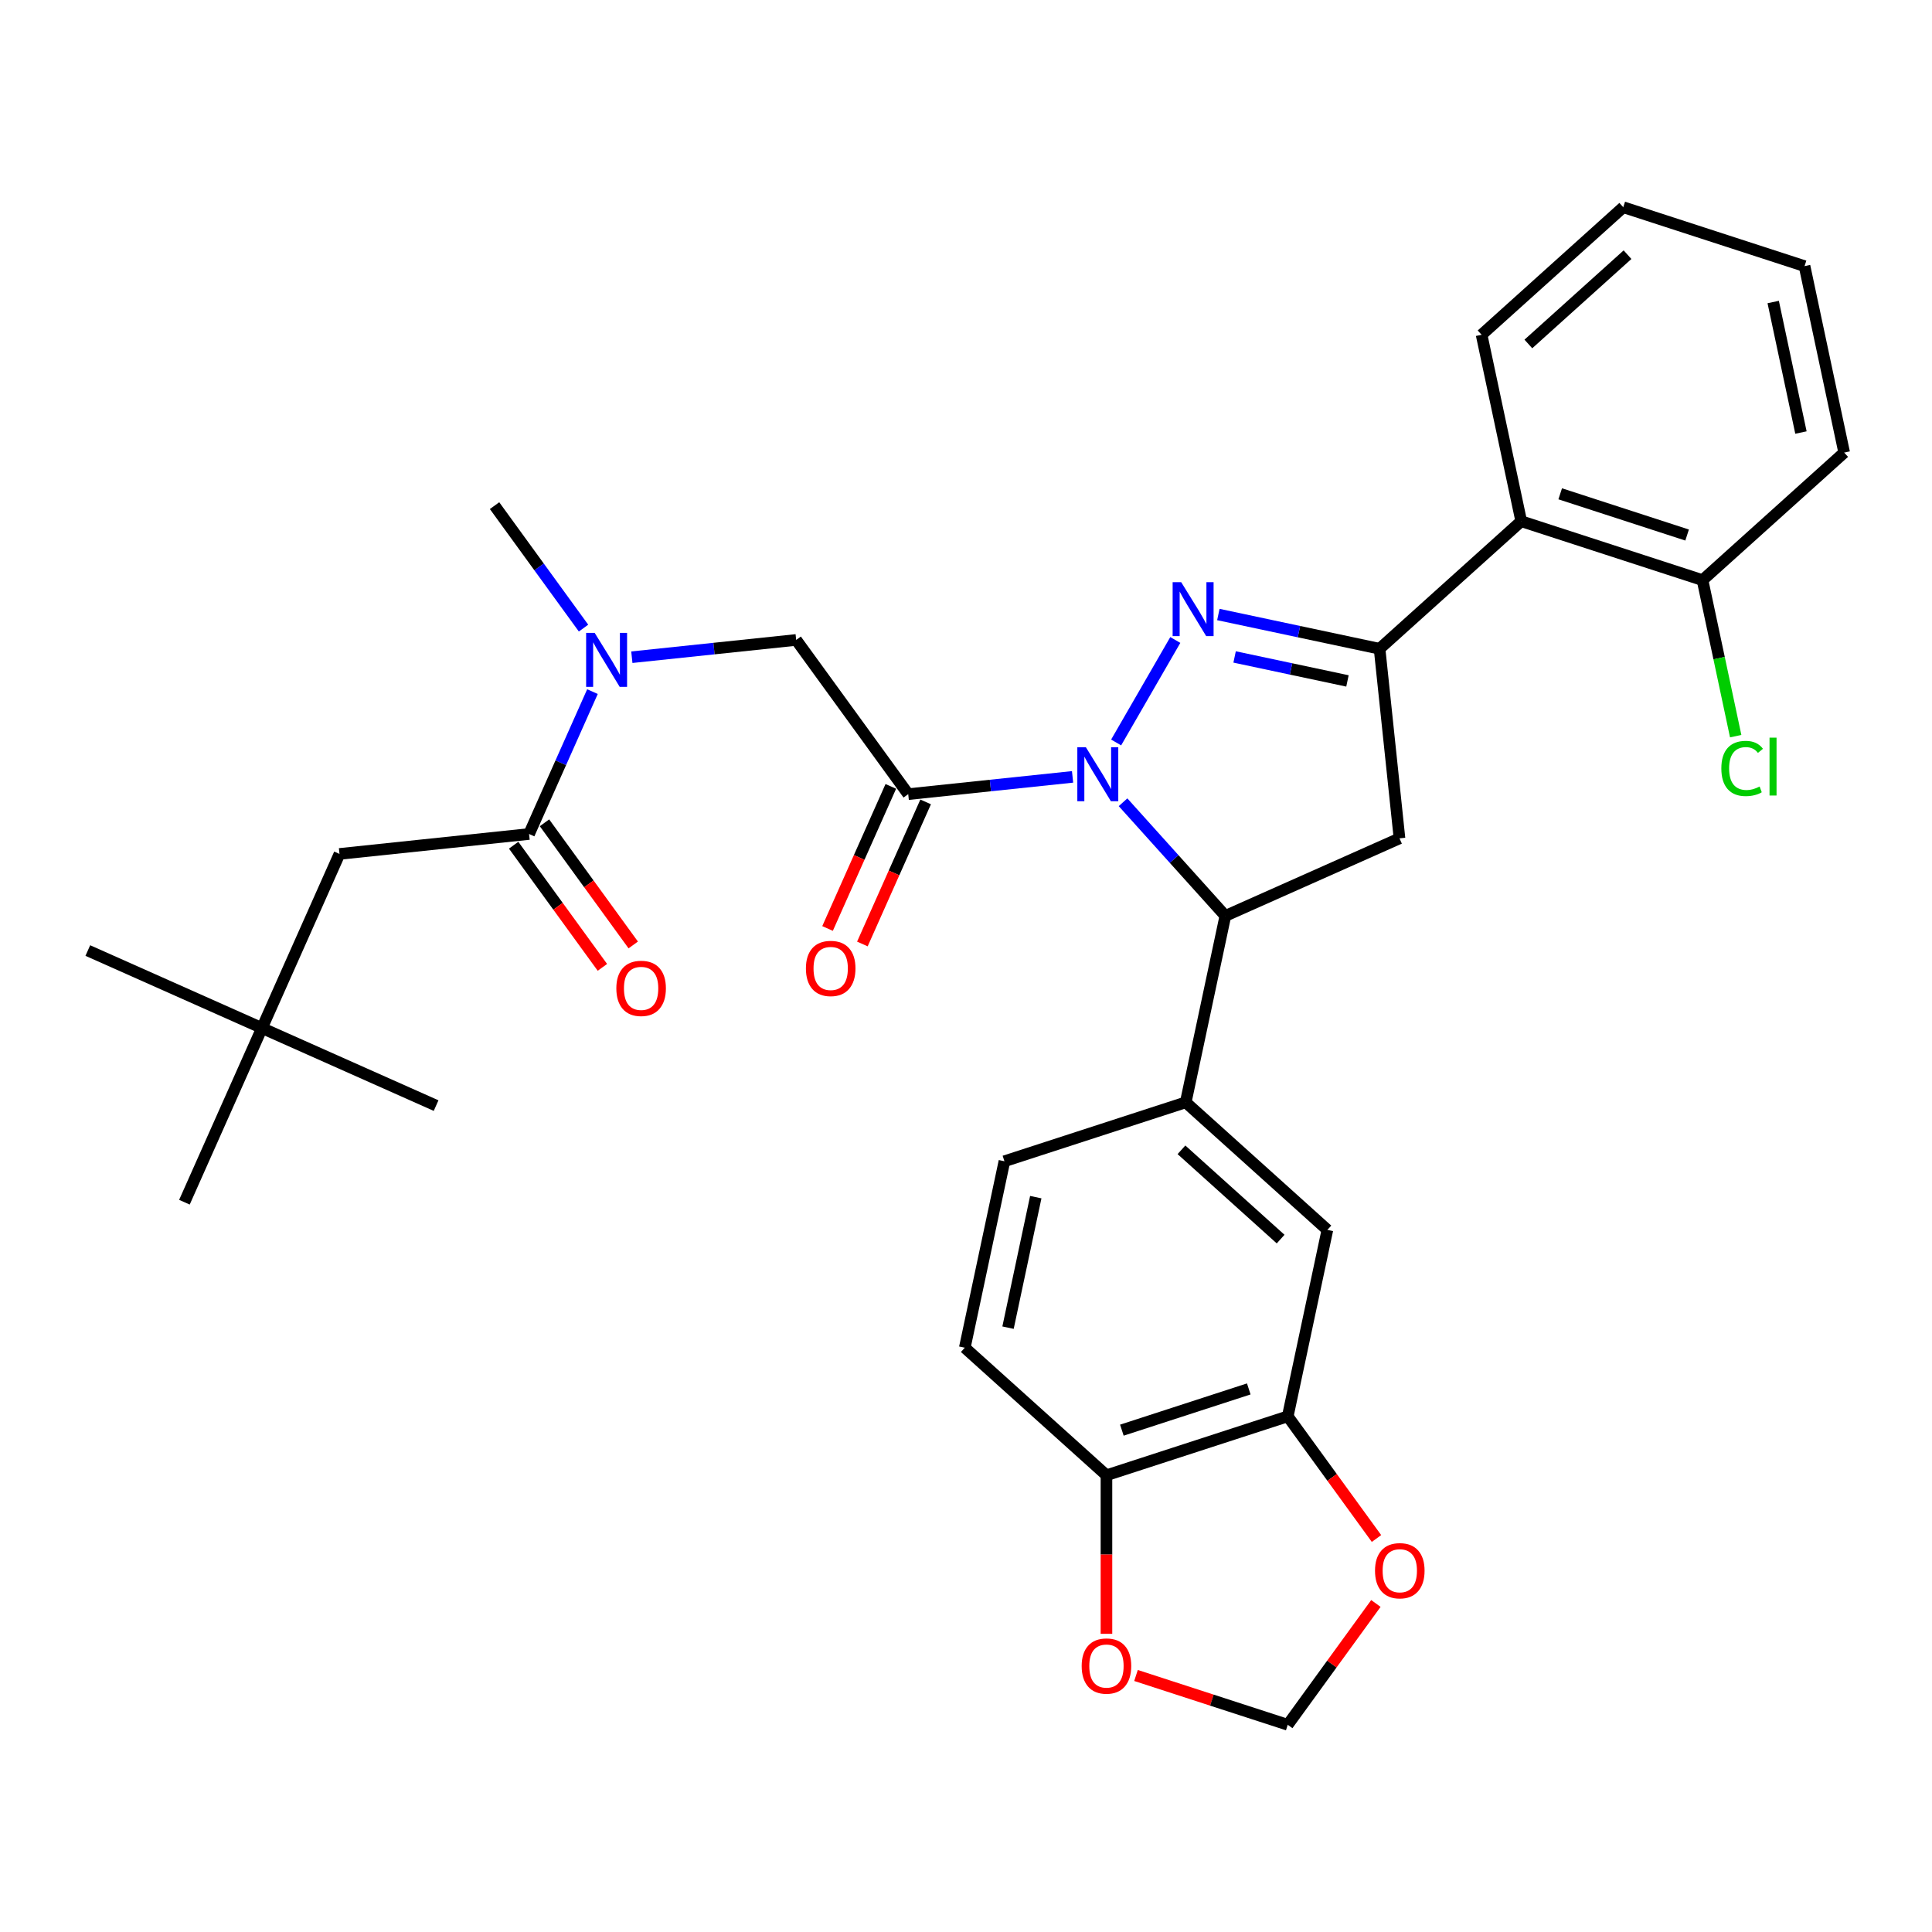 <?xml version='1.0' encoding='iso-8859-1'?>
<svg version='1.1' baseProfile='full'
              xmlns='http://www.w3.org/2000/svg'
                      xmlns:rdkit='http://www.rdkit.org/xml'
                      xmlns:xlink='http://www.w3.org/1999/xlink'
                  xml:space='preserve'
width='1000px' height='1000px' viewBox='0 0 1000 1000'>
<!-- END OF HEADER -->
<rect style='opacity:1.0;fill:#FFFFFF;stroke:none' width='1000' height='1000' x='0' y='0'> </rect>
<path class='bond-0' d='M 302.034,325.105 L 279.008,293.413' style='fill:none;fill-rule:evenodd;stroke:#0000FF;stroke-width:6px;stroke-linecap:butt;stroke-linejoin:miter;stroke-opacity:1' />
<path class='bond-0' d='M 279.008,293.413 L 255.983,261.721' style='fill:none;fill-rule:evenodd;stroke:#000000;stroke-width:6px;stroke-linecap:butt;stroke-linejoin:miter;stroke-opacity:1' />
<path class='bond-1' d='M 327.04,340.17 L 369.571,335.7' style='fill:none;fill-rule:evenodd;stroke:#0000FF;stroke-width:6px;stroke-linecap:butt;stroke-linejoin:miter;stroke-opacity:1' />
<path class='bond-1' d='M 369.571,335.7 L 412.102,331.23' style='fill:none;fill-rule:evenodd;stroke:#000000;stroke-width:6px;stroke-linecap:butt;stroke-linejoin:miter;stroke-opacity:1' />
<path class='bond-2' d='M 306.658,357.981 L 290.252,394.83' style='fill:none;fill-rule:evenodd;stroke:#0000FF;stroke-width:6px;stroke-linecap:butt;stroke-linejoin:miter;stroke-opacity:1' />
<path class='bond-2' d='M 290.252,394.83 L 273.846,431.678' style='fill:none;fill-rule:evenodd;stroke:#000000;stroke-width:6px;stroke-linecap:butt;stroke-linejoin:miter;stroke-opacity:1' />
<path class='bond-3' d='M 135.59,532.127 L 175.721,441.992' style='fill:none;fill-rule:evenodd;stroke:#000000;stroke-width:6px;stroke-linecap:butt;stroke-linejoin:miter;stroke-opacity:1' />
<path class='bond-4' d='M 135.59,532.127 L 45.455,491.996' style='fill:none;fill-rule:evenodd;stroke:#000000;stroke-width:6px;stroke-linecap:butt;stroke-linejoin:miter;stroke-opacity:1' />
<path class='bond-5' d='M 135.59,532.127 L 225.725,572.258' style='fill:none;fill-rule:evenodd;stroke:#000000;stroke-width:6px;stroke-linecap:butt;stroke-linejoin:miter;stroke-opacity:1' />
<path class='bond-6' d='M 135.59,532.127 L 95.459,622.263' style='fill:none;fill-rule:evenodd;stroke:#000000;stroke-width:6px;stroke-linecap:butt;stroke-linejoin:miter;stroke-opacity:1' />
<path class='bond-7' d='M 461.083,407.039 L 444.711,443.809' style='fill:none;fill-rule:evenodd;stroke:#000000;stroke-width:6px;stroke-linecap:butt;stroke-linejoin:miter;stroke-opacity:1' />
<path class='bond-7' d='M 444.711,443.809 L 428.34,480.579' style='fill:none;fill-rule:evenodd;stroke:#FF0000;stroke-width:6px;stroke-linecap:butt;stroke-linejoin:miter;stroke-opacity:1' />
<path class='bond-7' d='M 479.11,415.065 L 462.739,451.835' style='fill:none;fill-rule:evenodd;stroke:#000000;stroke-width:6px;stroke-linecap:butt;stroke-linejoin:miter;stroke-opacity:1' />
<path class='bond-7' d='M 462.739,451.835 L 446.368,488.605' style='fill:none;fill-rule:evenodd;stroke:#FF0000;stroke-width:6px;stroke-linecap:butt;stroke-linejoin:miter;stroke-opacity:1' />
<path class='bond-8' d='M 470.096,411.052 L 412.102,331.23' style='fill:none;fill-rule:evenodd;stroke:#000000;stroke-width:6px;stroke-linecap:butt;stroke-linejoin:miter;stroke-opacity:1' />
<path class='bond-9' d='M 470.096,411.052 L 512.627,406.582' style='fill:none;fill-rule:evenodd;stroke:#000000;stroke-width:6px;stroke-linecap:butt;stroke-linejoin:miter;stroke-opacity:1' />
<path class='bond-9' d='M 512.627,406.582 L 555.158,402.111' style='fill:none;fill-rule:evenodd;stroke:#0000FF;stroke-width:6px;stroke-linecap:butt;stroke-linejoin:miter;stroke-opacity:1' />
<path class='bond-10' d='M 265.864,437.478 L 288.832,469.091' style='fill:none;fill-rule:evenodd;stroke:#000000;stroke-width:6px;stroke-linecap:butt;stroke-linejoin:miter;stroke-opacity:1' />
<path class='bond-10' d='M 288.832,469.091 L 311.801,500.704' style='fill:none;fill-rule:evenodd;stroke:#FF0000;stroke-width:6px;stroke-linecap:butt;stroke-linejoin:miter;stroke-opacity:1' />
<path class='bond-10' d='M 281.828,425.879 L 304.797,457.492' style='fill:none;fill-rule:evenodd;stroke:#000000;stroke-width:6px;stroke-linecap:butt;stroke-linejoin:miter;stroke-opacity:1' />
<path class='bond-10' d='M 304.797,457.492 L 327.765,489.106' style='fill:none;fill-rule:evenodd;stroke:#FF0000;stroke-width:6px;stroke-linecap:butt;stroke-linejoin:miter;stroke-opacity:1' />
<path class='bond-11' d='M 273.846,431.678 L 175.721,441.992' style='fill:none;fill-rule:evenodd;stroke:#000000;stroke-width:6px;stroke-linecap:butt;stroke-linejoin:miter;stroke-opacity:1' />
<path class='bond-12' d='M 581.284,415.247 L 607.763,444.654' style='fill:none;fill-rule:evenodd;stroke:#0000FF;stroke-width:6px;stroke-linecap:butt;stroke-linejoin:miter;stroke-opacity:1' />
<path class='bond-12' d='M 607.763,444.654 L 634.241,474.061' style='fill:none;fill-rule:evenodd;stroke:#000000;stroke-width:6px;stroke-linecap:butt;stroke-linejoin:miter;stroke-opacity:1' />
<path class='bond-13' d='M 577.711,384.301 L 608.338,331.255' style='fill:none;fill-rule:evenodd;stroke:#0000FF;stroke-width:6px;stroke-linecap:butt;stroke-linejoin:miter;stroke-opacity:1' />
<path class='bond-14' d='M 714.063,335.805 L 787.386,269.785' style='fill:none;fill-rule:evenodd;stroke:#000000;stroke-width:6px;stroke-linecap:butt;stroke-linejoin:miter;stroke-opacity:1' />
<path class='bond-15' d='M 714.063,335.805 L 724.377,433.93' style='fill:none;fill-rule:evenodd;stroke:#000000;stroke-width:6px;stroke-linecap:butt;stroke-linejoin:miter;stroke-opacity:1' />
<path class='bond-16' d='M 714.063,335.805 L 672.34,326.937' style='fill:none;fill-rule:evenodd;stroke:#000000;stroke-width:6px;stroke-linecap:butt;stroke-linejoin:miter;stroke-opacity:1' />
<path class='bond-16' d='M 672.34,326.937 L 630.617,318.068' style='fill:none;fill-rule:evenodd;stroke:#0000FF;stroke-width:6px;stroke-linecap:butt;stroke-linejoin:miter;stroke-opacity:1' />
<path class='bond-16' d='M 697.444,352.447 L 668.238,346.239' style='fill:none;fill-rule:evenodd;stroke:#000000;stroke-width:6px;stroke-linecap:butt;stroke-linejoin:miter;stroke-opacity:1' />
<path class='bond-16' d='M 668.238,346.239 L 639.031,340.031' style='fill:none;fill-rule:evenodd;stroke:#0000FF;stroke-width:6px;stroke-linecap:butt;stroke-linejoin:miter;stroke-opacity:1' />
<path class='bond-17' d='M 724.377,433.93 L 634.241,474.061' style='fill:none;fill-rule:evenodd;stroke:#000000;stroke-width:6px;stroke-linecap:butt;stroke-linejoin:miter;stroke-opacity:1' />
<path class='bond-18' d='M 634.241,474.061 L 613.728,570.571' style='fill:none;fill-rule:evenodd;stroke:#000000;stroke-width:6px;stroke-linecap:butt;stroke-linejoin:miter;stroke-opacity:1' />
<path class='bond-19' d='M 787.386,269.785 L 881.223,300.274' style='fill:none;fill-rule:evenodd;stroke:#000000;stroke-width:6px;stroke-linecap:butt;stroke-linejoin:miter;stroke-opacity:1' />
<path class='bond-19' d='M 807.559,255.591 L 873.245,276.934' style='fill:none;fill-rule:evenodd;stroke:#000000;stroke-width:6px;stroke-linecap:butt;stroke-linejoin:miter;stroke-opacity:1' />
<path class='bond-20' d='M 787.386,269.785 L 766.872,173.276' style='fill:none;fill-rule:evenodd;stroke:#000000;stroke-width:6px;stroke-linecap:butt;stroke-linejoin:miter;stroke-opacity:1' />
<path class='bond-21' d='M 881.223,300.274 L 889.806,340.656' style='fill:none;fill-rule:evenodd;stroke:#000000;stroke-width:6px;stroke-linecap:butt;stroke-linejoin:miter;stroke-opacity:1' />
<path class='bond-21' d='M 889.806,340.656 L 898.389,381.037' style='fill:none;fill-rule:evenodd;stroke:#00CC00;stroke-width:6px;stroke-linecap:butt;stroke-linejoin:miter;stroke-opacity:1' />
<path class='bond-22' d='M 881.223,300.274 L 954.545,234.254' style='fill:none;fill-rule:evenodd;stroke:#000000;stroke-width:6px;stroke-linecap:butt;stroke-linejoin:miter;stroke-opacity:1' />
<path class='bond-23' d='M 666.537,733.1 L 572.7,763.59' style='fill:none;fill-rule:evenodd;stroke:#000000;stroke-width:6px;stroke-linecap:butt;stroke-linejoin:miter;stroke-opacity:1' />
<path class='bond-23' d='M 646.363,718.906 L 580.678,740.249' style='fill:none;fill-rule:evenodd;stroke:#000000;stroke-width:6px;stroke-linecap:butt;stroke-linejoin:miter;stroke-opacity:1' />
<path class='bond-24' d='M 666.537,733.1 L 689.505,764.714' style='fill:none;fill-rule:evenodd;stroke:#000000;stroke-width:6px;stroke-linecap:butt;stroke-linejoin:miter;stroke-opacity:1' />
<path class='bond-24' d='M 689.505,764.714 L 712.473,796.327' style='fill:none;fill-rule:evenodd;stroke:#FF0000;stroke-width:6px;stroke-linecap:butt;stroke-linejoin:miter;stroke-opacity:1' />
<path class='bond-25' d='M 666.537,733.1 L 687.05,636.591' style='fill:none;fill-rule:evenodd;stroke:#000000;stroke-width:6px;stroke-linecap:butt;stroke-linejoin:miter;stroke-opacity:1' />
<path class='bond-26' d='M 572.7,763.59 L 572.7,804.625' style='fill:none;fill-rule:evenodd;stroke:#000000;stroke-width:6px;stroke-linecap:butt;stroke-linejoin:miter;stroke-opacity:1' />
<path class='bond-26' d='M 572.7,804.625 L 572.7,845.66' style='fill:none;fill-rule:evenodd;stroke:#FF0000;stroke-width:6px;stroke-linecap:butt;stroke-linejoin:miter;stroke-opacity:1' />
<path class='bond-27' d='M 572.7,763.59 L 499.377,697.569' style='fill:none;fill-rule:evenodd;stroke:#000000;stroke-width:6px;stroke-linecap:butt;stroke-linejoin:miter;stroke-opacity:1' />
<path class='bond-28' d='M 712.158,829.952 L 689.347,861.348' style='fill:none;fill-rule:evenodd;stroke:#FF0000;stroke-width:6px;stroke-linecap:butt;stroke-linejoin:miter;stroke-opacity:1' />
<path class='bond-28' d='M 689.347,861.348 L 666.537,892.744' style='fill:none;fill-rule:evenodd;stroke:#000000;stroke-width:6px;stroke-linecap:butt;stroke-linejoin:miter;stroke-opacity:1' />
<path class='bond-29' d='M 587.993,867.224 L 627.265,879.984' style='fill:none;fill-rule:evenodd;stroke:#FF0000;stroke-width:6px;stroke-linecap:butt;stroke-linejoin:miter;stroke-opacity:1' />
<path class='bond-29' d='M 627.265,879.984 L 666.537,892.744' style='fill:none;fill-rule:evenodd;stroke:#000000;stroke-width:6px;stroke-linecap:butt;stroke-linejoin:miter;stroke-opacity:1' />
<path class='bond-30' d='M 687.05,636.591 L 613.728,570.571' style='fill:none;fill-rule:evenodd;stroke:#000000;stroke-width:6px;stroke-linecap:butt;stroke-linejoin:miter;stroke-opacity:1' />
<path class='bond-30' d='M 662.848,641.352 L 611.522,595.138' style='fill:none;fill-rule:evenodd;stroke:#000000;stroke-width:6px;stroke-linecap:butt;stroke-linejoin:miter;stroke-opacity:1' />
<path class='bond-31' d='M 499.377,697.569 L 519.891,601.06' style='fill:none;fill-rule:evenodd;stroke:#000000;stroke-width:6px;stroke-linecap:butt;stroke-linejoin:miter;stroke-opacity:1' />
<path class='bond-31' d='M 521.756,687.196 L 536.116,619.639' style='fill:none;fill-rule:evenodd;stroke:#000000;stroke-width:6px;stroke-linecap:butt;stroke-linejoin:miter;stroke-opacity:1' />
<path class='bond-32' d='M 613.728,570.571 L 519.891,601.06' style='fill:none;fill-rule:evenodd;stroke:#000000;stroke-width:6px;stroke-linecap:butt;stroke-linejoin:miter;stroke-opacity:1' />
<path class='bond-33' d='M 766.872,173.276 L 840.195,107.256' style='fill:none;fill-rule:evenodd;stroke:#000000;stroke-width:6px;stroke-linecap:butt;stroke-linejoin:miter;stroke-opacity:1' />
<path class='bond-33' d='M 791.075,178.037 L 842.401,131.823' style='fill:none;fill-rule:evenodd;stroke:#000000;stroke-width:6px;stroke-linecap:butt;stroke-linejoin:miter;stroke-opacity:1' />
<path class='bond-34' d='M 954.545,234.254 L 934.032,137.745' style='fill:none;fill-rule:evenodd;stroke:#000000;stroke-width:6px;stroke-linecap:butt;stroke-linejoin:miter;stroke-opacity:1' />
<path class='bond-34' d='M 932.167,223.881 L 917.807,156.324' style='fill:none;fill-rule:evenodd;stroke:#000000;stroke-width:6px;stroke-linecap:butt;stroke-linejoin:miter;stroke-opacity:1' />
<path class='bond-35' d='M 840.195,107.256 L 934.032,137.745' style='fill:none;fill-rule:evenodd;stroke:#000000;stroke-width:6px;stroke-linecap:butt;stroke-linejoin:miter;stroke-opacity:1' />
<path  class='atom-0' d='M 307.8 327.572
L 316.957 342.372
Q 317.864 343.832, 319.325 346.476
Q 320.785 349.121, 320.864 349.278
L 320.864 327.572
L 324.574 327.572
L 324.574 355.514
L 320.745 355.514
L 310.918 339.333
Q 309.774 337.439, 308.55 335.268
Q 307.366 333.097, 307.011 332.426
L 307.011 355.514
L 303.38 355.514
L 303.38 327.572
L 307.8 327.572
' fill='#0000FF'/>
<path  class='atom-3' d='M 417.139 501.266
Q 417.139 494.557, 420.454 490.808
Q 423.769 487.058, 429.965 487.058
Q 436.161 487.058, 439.477 490.808
Q 442.792 494.557, 442.792 501.266
Q 442.792 508.054, 439.437 511.922
Q 436.082 515.75, 429.965 515.75
Q 423.808 515.75, 420.454 511.922
Q 417.139 508.094, 417.139 501.266
M 429.965 512.593
Q 434.228 512.593, 436.517 509.751
Q 438.845 506.87, 438.845 501.266
Q 438.845 495.78, 436.517 493.018
Q 434.228 490.216, 429.965 490.216
Q 425.703 490.216, 423.374 492.978
Q 421.085 495.741, 421.085 501.266
Q 421.085 506.91, 423.374 509.751
Q 425.703 512.593, 429.965 512.593
' fill='#FF0000'/>
<path  class='atom-6' d='M 319.014 511.58
Q 319.014 504.87, 322.329 501.121
Q 325.644 497.372, 331.84 497.372
Q 338.036 497.372, 341.351 501.121
Q 344.667 504.87, 344.667 511.58
Q 344.667 518.368, 341.312 522.235
Q 337.957 526.064, 331.84 526.064
Q 325.683 526.064, 322.329 522.235
Q 319.014 518.407, 319.014 511.58
M 331.84 522.906
Q 336.102 522.906, 338.392 520.065
Q 340.72 517.184, 340.72 511.58
Q 340.72 506.094, 338.392 503.331
Q 336.102 500.529, 331.84 500.529
Q 327.578 500.529, 325.249 503.292
Q 322.96 506.054, 322.96 511.58
Q 322.96 517.223, 325.249 520.065
Q 327.578 522.906, 331.84 522.906
' fill='#FF0000'/>
<path  class='atom-10' d='M 562.045 386.767
L 571.201 401.567
Q 572.109 403.027, 573.569 405.672
Q 575.029 408.316, 575.108 408.474
L 575.108 386.767
L 578.818 386.767
L 578.818 414.709
L 574.99 414.709
L 565.162 398.528
Q 564.018 396.634, 562.795 394.463
Q 561.611 392.293, 561.255 391.622
L 561.255 414.709
L 557.624 414.709
L 557.624 386.767
L 562.045 386.767
' fill='#0000FF'/>
<path  class='atom-14' d='M 611.377 301.32
L 620.534 316.12
Q 621.441 317.581, 622.902 320.225
Q 624.362 322.869, 624.441 323.027
L 624.441 301.32
L 628.151 301.32
L 628.151 329.263
L 624.322 329.263
L 614.495 313.081
Q 613.351 311.187, 612.127 309.016
Q 610.943 306.846, 610.588 306.175
L 610.588 329.263
L 606.957 329.263
L 606.957 301.32
L 611.377 301.32
' fill='#0000FF'/>
<path  class='atom-19' d='M 711.704 813.001
Q 711.704 806.292, 715.019 802.543
Q 718.335 798.793, 724.531 798.793
Q 730.727 798.793, 734.042 802.543
Q 737.357 806.292, 737.357 813.001
Q 737.357 819.79, 734.003 823.657
Q 730.648 827.485, 724.531 827.485
Q 718.374 827.485, 715.019 823.657
Q 711.704 819.829, 711.704 813.001
M 724.531 824.328
Q 728.793 824.328, 731.082 821.487
Q 733.411 818.606, 733.411 813.001
Q 733.411 807.516, 731.082 804.753
Q 728.793 801.951, 724.531 801.951
Q 720.268 801.951, 717.94 804.713
Q 715.651 807.476, 715.651 813.001
Q 715.651 818.645, 717.94 821.487
Q 720.268 824.328, 724.531 824.328
' fill='#FF0000'/>
<path  class='atom-20' d='M 559.874 862.334
Q 559.874 855.625, 563.189 851.876
Q 566.504 848.126, 572.7 848.126
Q 578.896 848.126, 582.211 851.876
Q 585.527 855.625, 585.527 862.334
Q 585.527 869.122, 582.172 872.99
Q 578.817 876.818, 572.7 876.818
Q 566.543 876.818, 563.189 872.99
Q 559.874 869.162, 559.874 862.334
M 572.7 873.661
Q 576.962 873.661, 579.251 870.819
Q 581.58 867.938, 581.58 862.334
Q 581.58 856.848, 579.251 854.086
Q 576.962 851.284, 572.7 851.284
Q 568.438 851.284, 566.109 854.046
Q 563.82 856.809, 563.82 862.334
Q 563.82 867.978, 566.109 870.819
Q 568.438 873.661, 572.7 873.661
' fill='#FF0000'/>
<path  class='atom-26' d='M 890.962 397.751
Q 890.962 390.805, 894.198 387.174
Q 897.474 383.504, 903.67 383.504
Q 909.432 383.504, 912.511 387.569
L 909.906 389.7
Q 907.656 386.74, 903.67 386.74
Q 899.447 386.74, 897.198 389.581
Q 894.988 392.383, 894.988 397.751
Q 894.988 403.276, 897.277 406.118
Q 899.605 408.959, 904.104 408.959
Q 907.183 408.959, 910.774 407.104
L 911.879 410.064
Q 910.419 411.011, 908.209 411.564
Q 905.999 412.117, 903.552 412.117
Q 897.474 412.117, 894.198 408.407
Q 890.962 404.697, 890.962 397.751
' fill='#00CC00'/>
<path  class='atom-26' d='M 915.905 381.806
L 919.536 381.806
L 919.536 411.761
L 915.905 411.761
L 915.905 381.806
' fill='#00CC00'/>
</svg>
